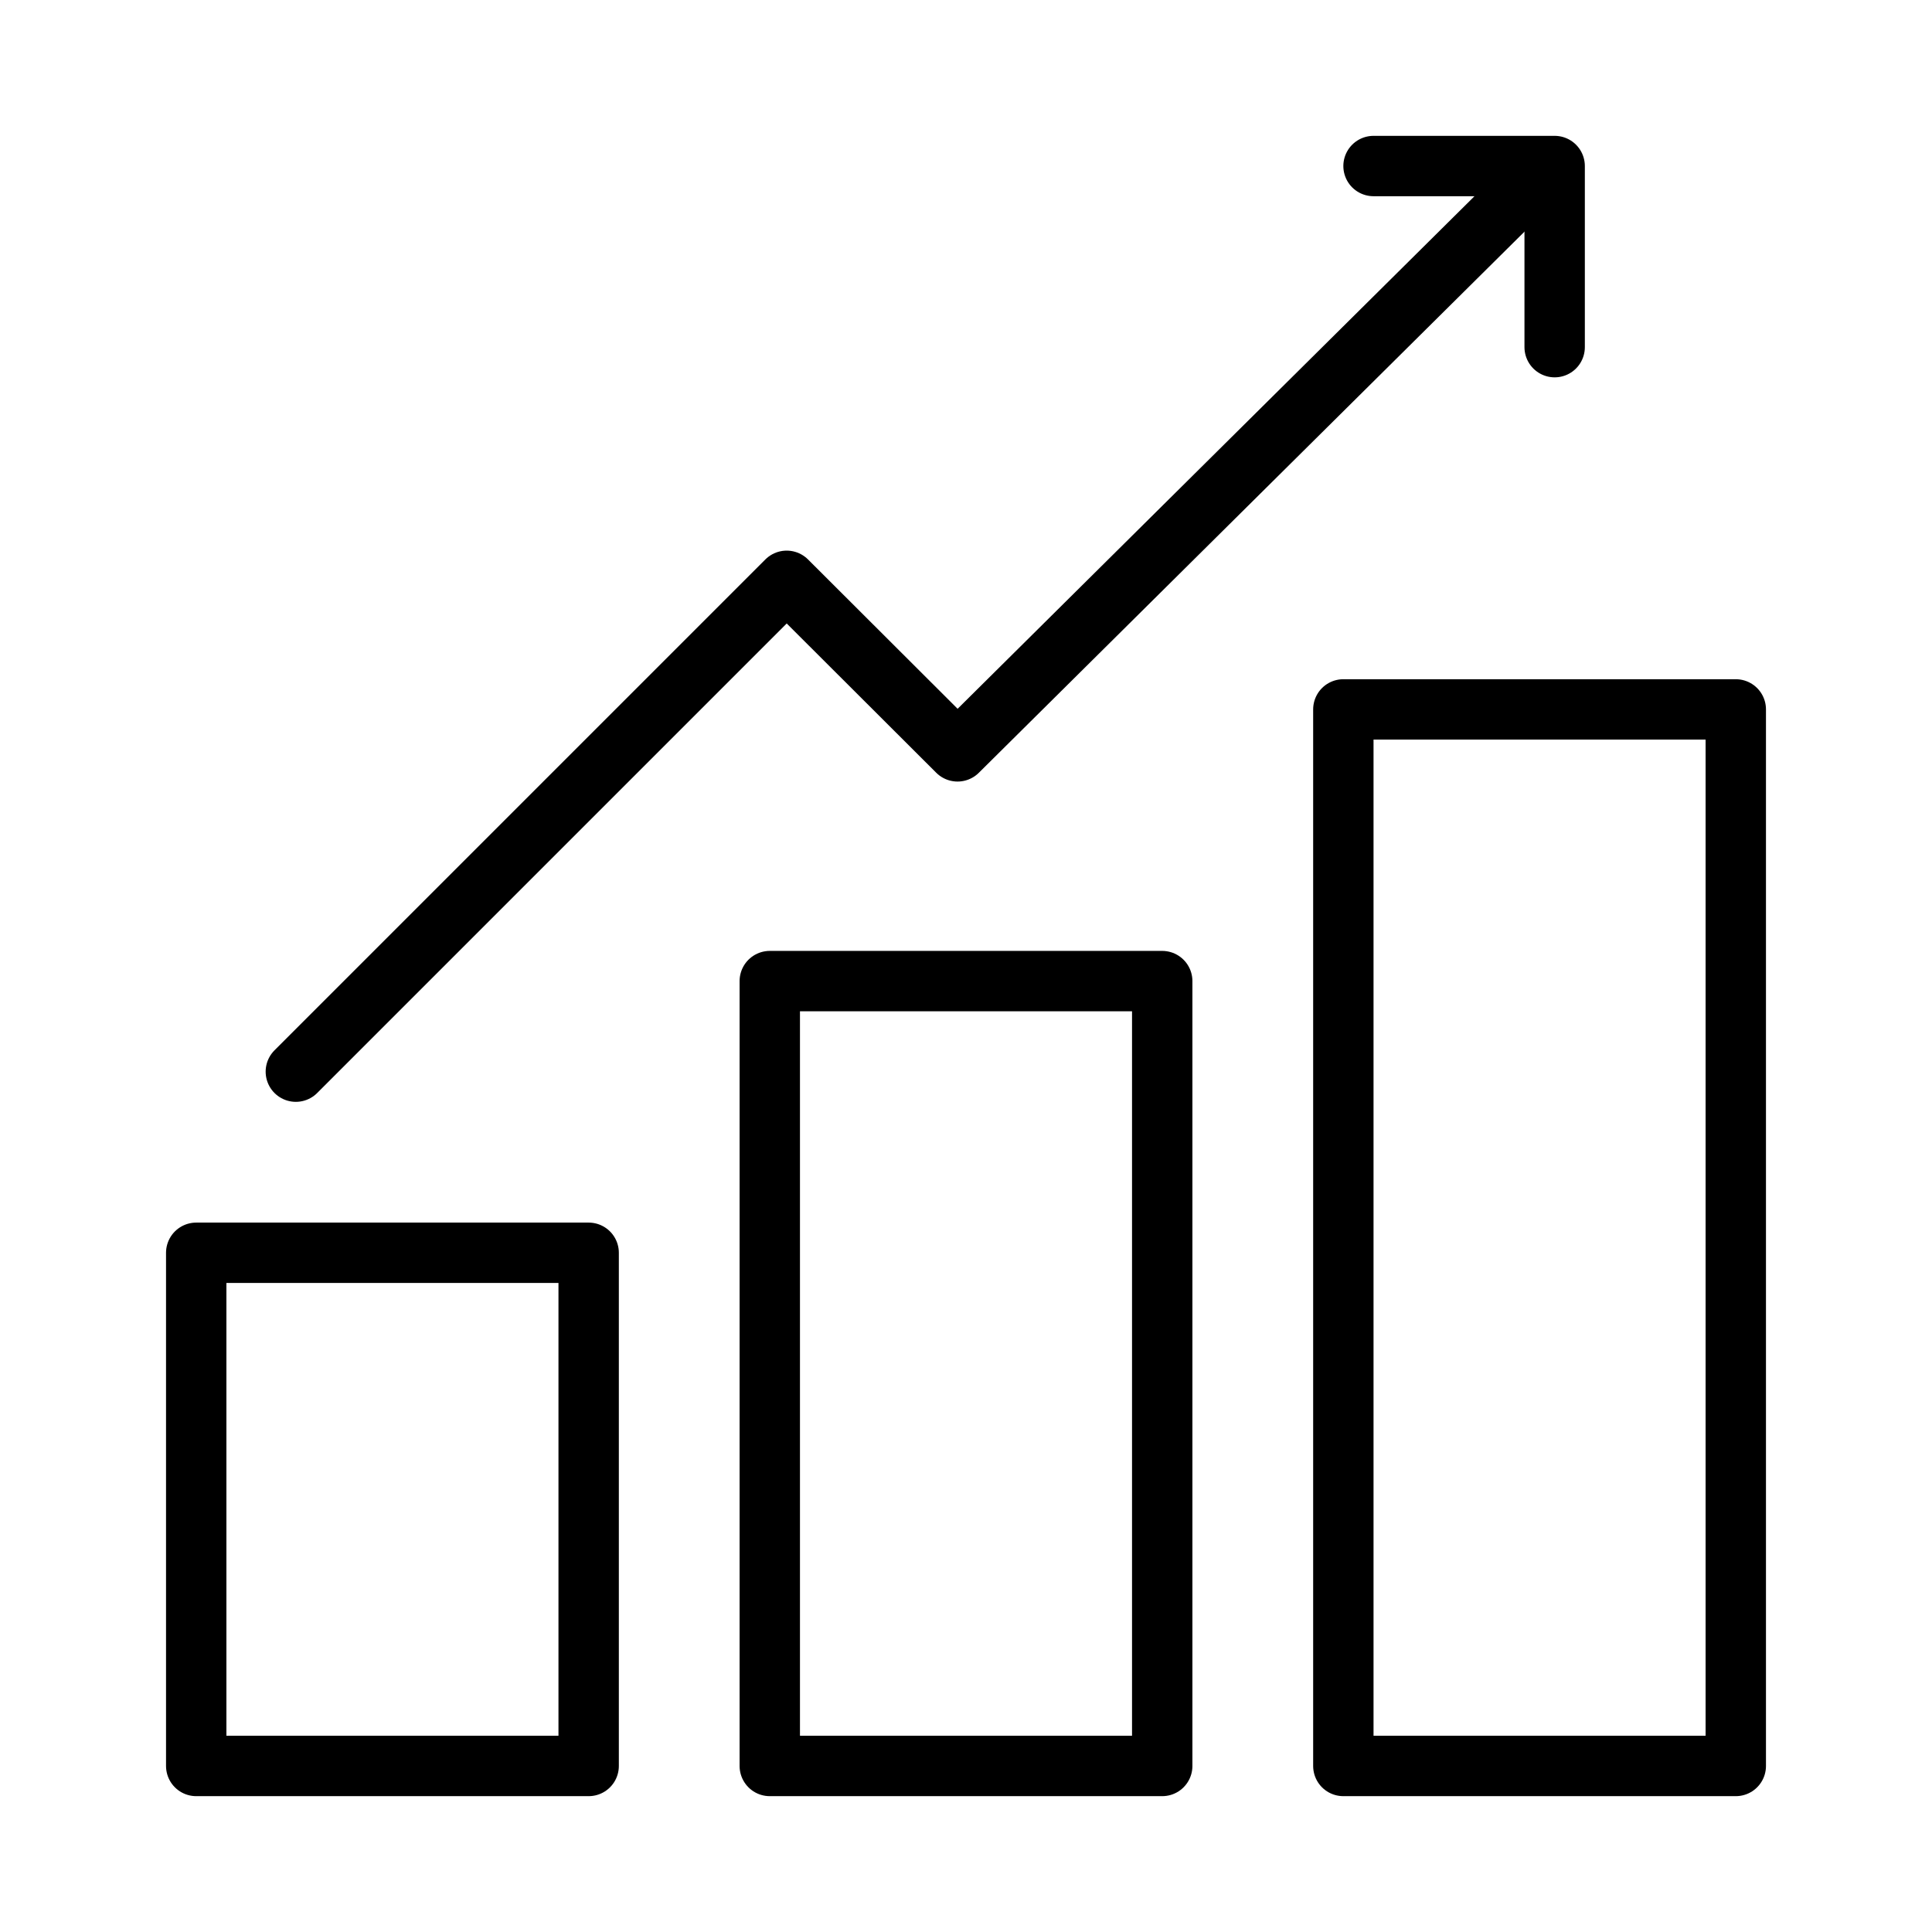 <?xml version="1.0" encoding="UTF-8"?><svg id="_レイヤー_2" xmlns="http://www.w3.org/2000/svg" xmlns:xlink="http://www.w3.org/1999/xlink" viewBox="0 0 64 64"><defs><style>.cls-1,.cls-2{fill:none;}.cls-2{stroke:#000;stroke-linecap:round;stroke-linejoin:round;stroke-width:2px;}.cls-3{clip-path:url(#clippath);}</style><clipPath id="clippath"><rect id="Mask" class="cls-1" width="64" height="64"/></clipPath></defs><g id="_レイヤー_1-2"><g id="Icon-Data"><g class="cls-3"><g id="Icon-Data-2"><rect id="Icon-Data-3" class="cls-2" x="6.5" y="41.5" width="13" height="17"/><rect id="Icon-Data-4" class="cls-2" x="25.5" y="32.5" width="13" height="26"/><rect id="Icon-Data-5" class="cls-2" x="44.5" y="23.5" width="13" height="35"/><polyline id="Icon-Data-6" class="cls-2" points="50.96 5.81 31.72 24.89 26.06 19.24 9.8 35.5"/><polyline id="Icon-Data-7" class="cls-2" points="51.5 11.5 51.5 5.5 45.5 5.5"/></g></g></g></g></svg>